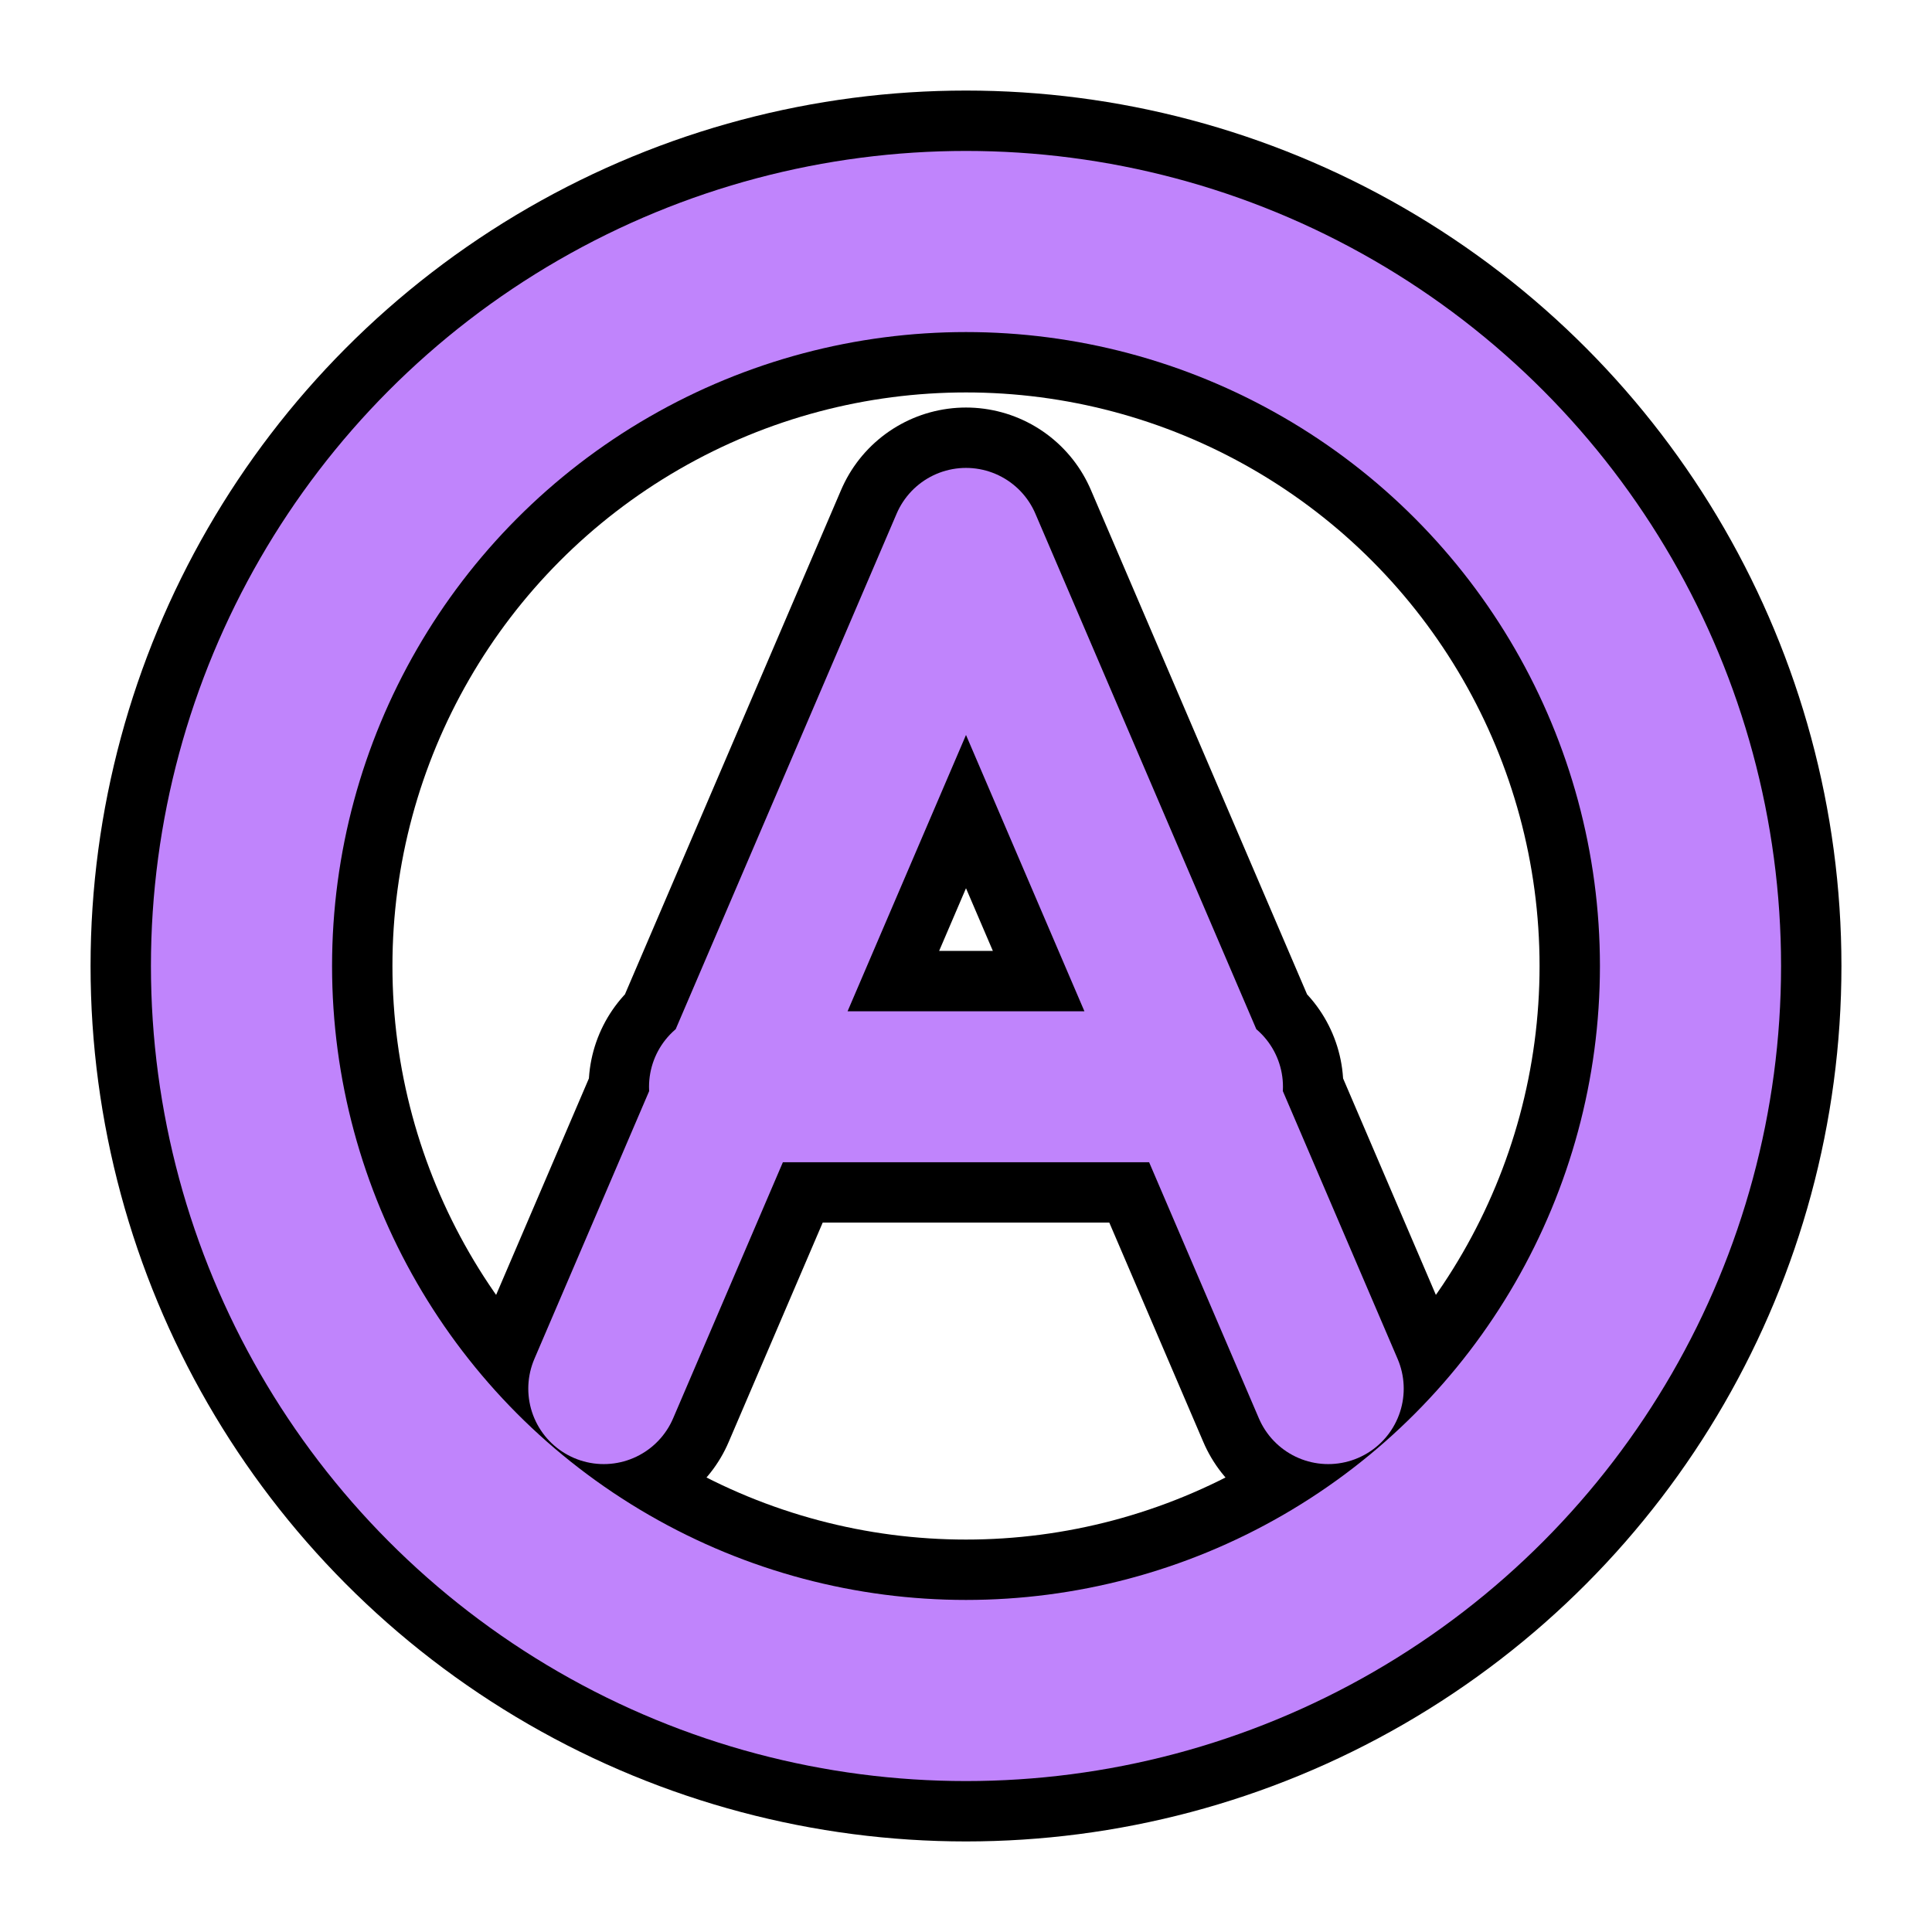 <svg xmlns="http://www.w3.org/2000/svg" fill="none" viewBox="0 0 32 32">
    <!-- Black outline for visibility on light backgrounds -->
    <circle cx="16" cy="16" r="12" stroke="black" stroke-width="5" fill="none" />
    <path d="M10 23 L16 9 L22 23 M12 18 L20 18" stroke="black" stroke-width="4.5" stroke-linecap="round" stroke-linejoin="round" fill="none" />
    
    <!-- "O" as a circle with modern styling -->
    <circle cx="16" cy="16" r="12" stroke="currentColor" stroke-width="3" fill="none" />
    
    <!-- "A" integrated within the circle -->
    <path d="M10 23 L16 9 L22 23 M12 18 L20 18" stroke="currentColor" stroke-width="2.5" stroke-linecap="round" stroke-linejoin="round" fill="none" />
    
    <style>
        svg { color: #c084fc; }
        @media (prefers-color-scheme: dark) {
            svg { color: #c084fc; }
        }
    </style>
</svg>
